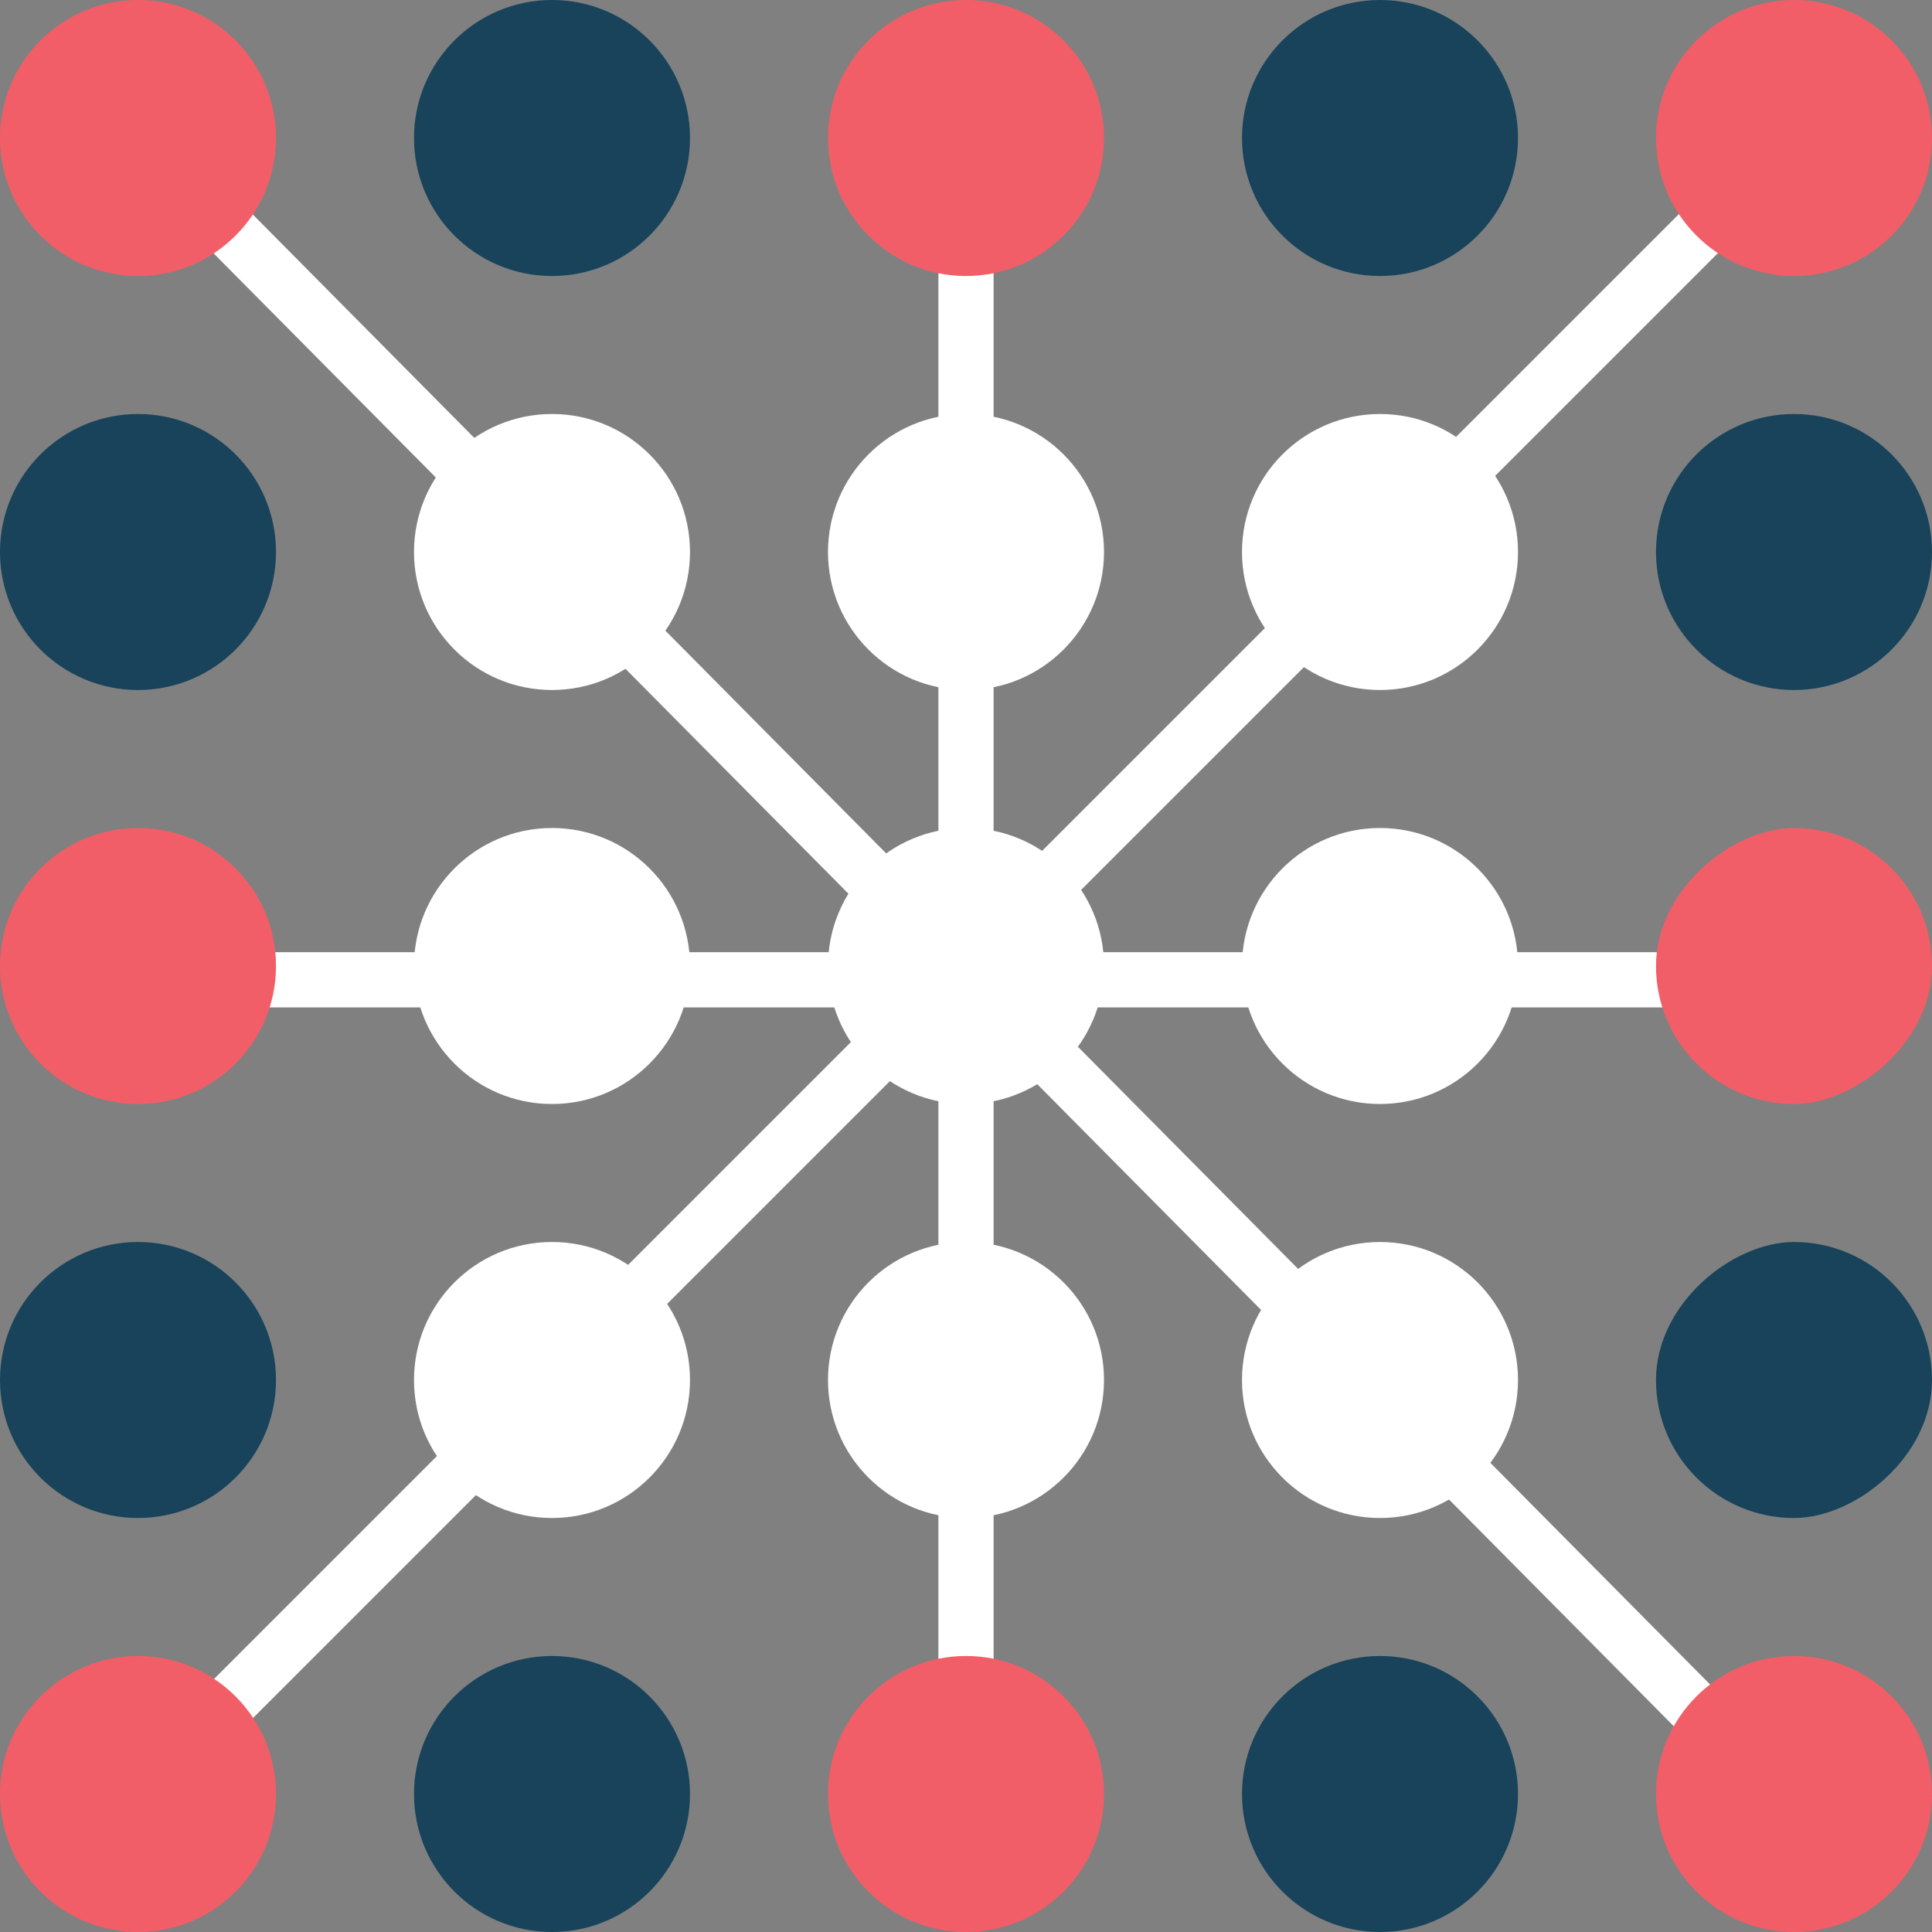 <svg xmlns="http://www.w3.org/2000/svg" width="70" height="70" viewBox="0 0 70 70"><rect x="0" y="0" width="70" height="70" fill="#808080" stroke="none"/><g id="Group_215" data-name="Group 215" transform="translate(-1023 -3012)"><circle id="Ellipse_1399" data-name="Ellipse 1399" cx="5" cy="5" r="5" transform="translate(1038 3072)" fill="#18435a"></circle><circle id="Ellipse_1392" data-name="Ellipse 1392" cx="5" cy="5" r="5" transform="translate(1053 3042)" fill="#fff"></circle><circle id="Ellipse_1395" data-name="Ellipse 1395" cx="5" cy="5" r="5" transform="translate(1053 3057)" fill="#fff"></circle><circle id="Ellipse_1386" data-name="Ellipse 1386" cx="5" cy="5" r="5" transform="translate(1068 3027)" fill="#fff"></circle><circle id="Ellipse_1383" data-name="Ellipse 1383" cx="5" cy="5" r="5" transform="translate(1068 3012)" fill="#18435a"></circle><rect id="Rectangle_9138" data-name="Rectangle 9138" width="10" height="10" rx="5" transform="translate(1083 3067) rotate(-90)" fill="#18435a"></rect><circle id="Ellipse_1394" data-name="Ellipse 1394" cx="5" cy="5" r="5" transform="translate(1068 3057)" fill="#fff"></circle><circle id="Ellipse_1385" data-name="Ellipse 1385" cx="5" cy="5" r="5" transform="translate(1083 3027)" fill="#18435a"></circle><circle id="Ellipse_1393" data-name="Ellipse 1393" cx="5" cy="5" r="5" transform="translate(1068 3042)" fill="#fff"></circle><circle id="Ellipse_1396" data-name="Ellipse 1396" cx="5" cy="5" r="5" transform="translate(1038 3057)" fill="#fff"></circle><circle id="Ellipse_1397" data-name="Ellipse 1397" cx="5" cy="5" r="5" transform="translate(1023 3057)" fill="#18435a"></circle><circle id="Ellipse_1391" data-name="Ellipse 1391" cx="5" cy="5" r="5" transform="translate(1038 3042)" fill="#fff"></circle><circle id="Ellipse_1387" data-name="Ellipse 1387" cx="5" cy="5" r="5" transform="translate(1053 3027)" fill="#fff"></circle><circle id="Ellipse_1401" data-name="Ellipse 1401" cx="5" cy="5" r="5" transform="translate(1068 3072)" fill="#18435a"></circle><circle id="Ellipse_1388" data-name="Ellipse 1388" cx="5" cy="5" r="5" transform="translate(1038 3027)" fill="#fff"></circle><circle id="Ellipse_1381" data-name="Ellipse 1381" cx="5" cy="5" r="5" transform="translate(1038 3012)" fill="#18435a"></circle><circle id="Ellipse_1389" data-name="Ellipse 1389" cx="5" cy="5" r="5" transform="translate(1023 3027)" fill="#18435a"></circle><path id="Path_606" data-name="Path 606" d="M811.048,3585l-62.258-62.8,1.42-1.408,62.258,62.8Z" transform="translate(278.5 -504.5)" fill="#fff"></path><path id="Path_607" data-name="Path 607" d="M750.207,3582.207l-1.414-1.414,60-60,1.414,1.414Z" transform="translate(278.5 -504.5)" fill="#fff"></path><circle id="Ellipse_1402" data-name="Ellipse 1402" cx="5" cy="5" r="5" transform="translate(1083 3072)" fill="#f25e67"></circle><circle id="Ellipse_1380" data-name="Ellipse 1380" cx="5" cy="5" r="5" transform="translate(1023 3012)" fill="#f25e67"></circle><circle id="Ellipse_1398" data-name="Ellipse 1398" cx="5" cy="5" r="5" transform="translate(1023 3072)" fill="#f25e67"></circle><circle id="Ellipse_1384" data-name="Ellipse 1384" cx="5" cy="5" r="5" transform="translate(1083 3012)" fill="#f25e67"></circle><path id="Path_608" data-name="Path 608" d="M809.5,3564.5h-60v-2h60Z" transform="translate(278.5 -516)" fill="#fff"></path><path id="Path_609" data-name="Path 609" d="M809.5,3564.5h-60v-2h60Z" transform="translate(4621.5 2267.5) rotate(90)" fill="#fff"></path><rect id="Rectangle_9137" data-name="Rectangle 9137" width="10" height="10" rx="5" transform="translate(1083 3052) rotate(-90)" fill="#f25e67"></rect><circle id="Ellipse_1390" data-name="Ellipse 1390" cx="5" cy="5" r="5" transform="translate(1023 3042)" fill="#f25e67"></circle><circle id="Ellipse_1382" data-name="Ellipse 1382" cx="5" cy="5" r="5" transform="translate(1053 3012)" fill="#f25e67"></circle><circle id="Ellipse_1400" data-name="Ellipse 1400" cx="5" cy="5" r="5" transform="translate(1053 3072)" fill="#f25e67"></circle></g></svg>